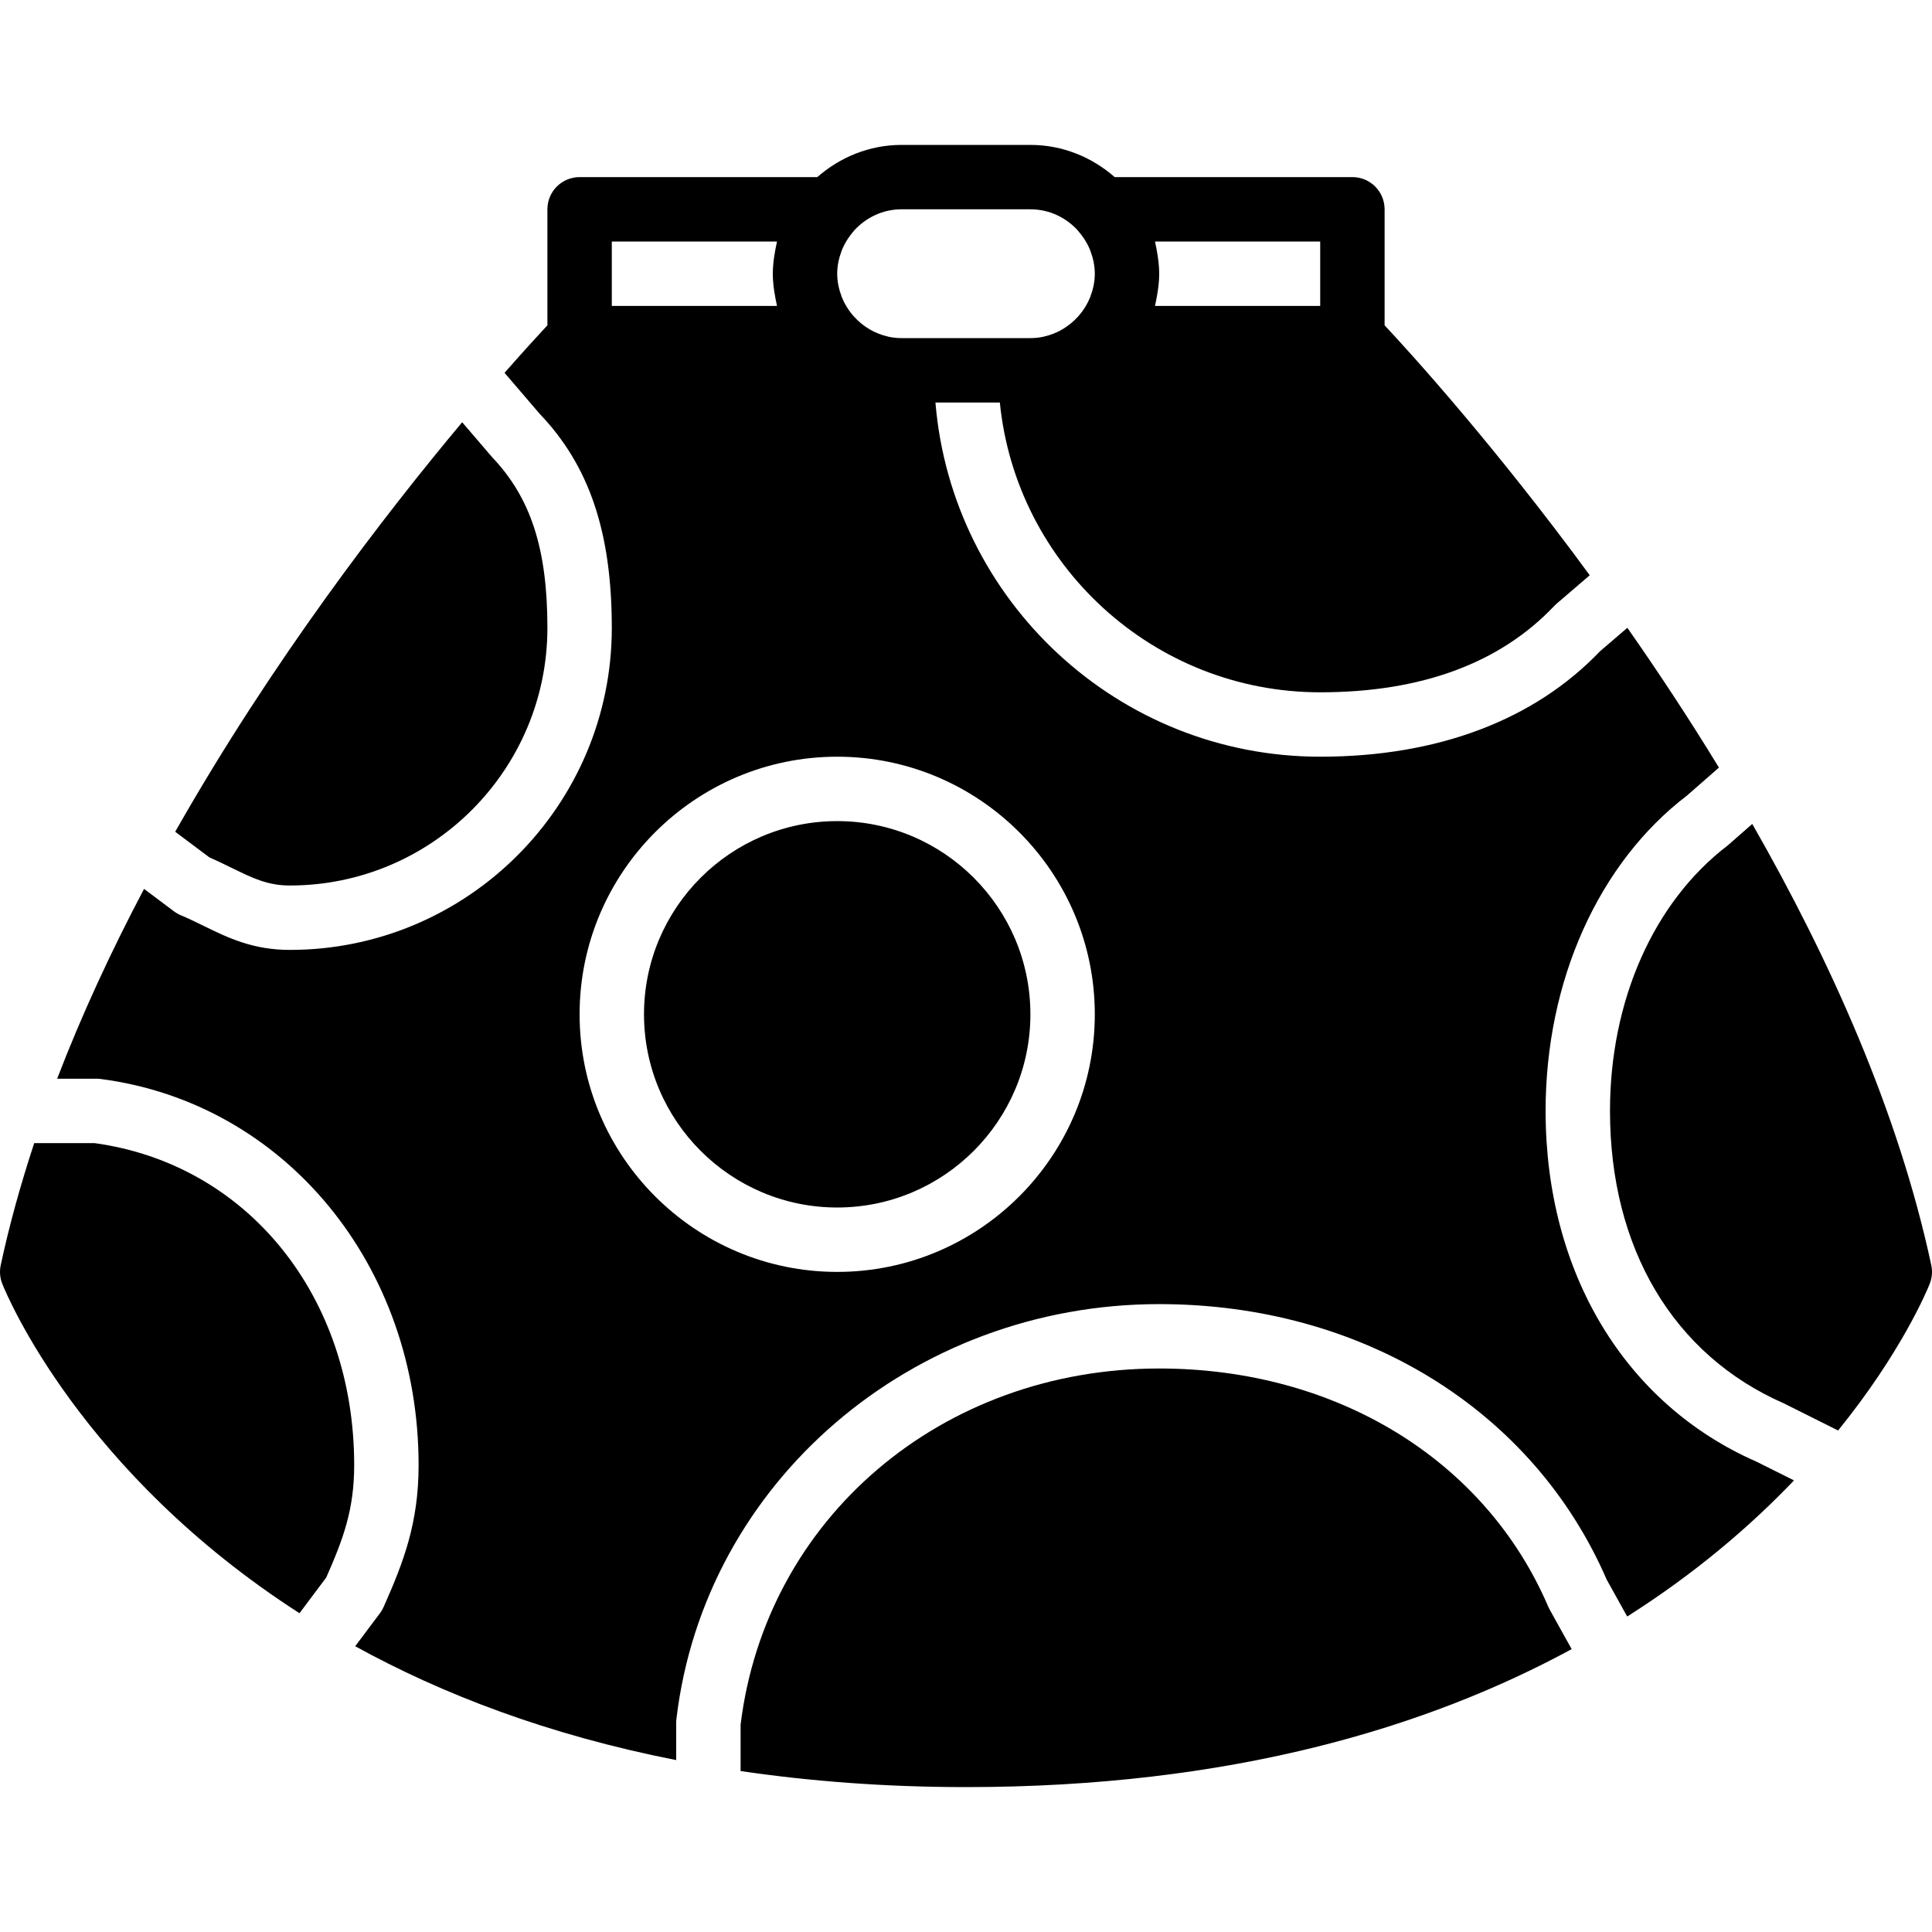 <?xml version="1.0" encoding="iso-8859-1"?>
<!-- Uploaded to: SVG Repo, www.svgrepo.com, Generator: SVG Repo Mixer Tools -->
<svg fill="#000000" height="800px" width="800px" version="1.1" id="Layer_1" xmlns="http://www.w3.org/2000/svg" xmlns:xlink="http://www.w3.org/1999/xlink" 
	 viewBox="0 0 511.998 511.998" xml:space="preserve">
<g transform="translate(0 -1)">
	<g>
		<g>
			<path d="M410.291,426.768C393.6,387.839,354.09,363.664,307.2,363.664c-57.66,0-104.235,39.671-110.933,94.379v12.305
				c18.313,2.68,38.118,4.25,59.733,4.25c70.229,0,122.308-15.829,160.503-36.565l-5.828-10.487
				C410.53,427.297,410.411,427.033,410.291,426.768z"/>
			<path d="M25.033,303.934H9.067c-3.524,10.709-6.554,21.513-8.875,32.341c-0.358,1.655-0.213,3.388,0.418,4.958
				c1.297,3.251,20.855,50.031,78.754,87.287l7.091-9.463c4.497-10.197,7.407-17.971,7.407-29.79
				C93.863,344.51,65.592,309.498,25.033,303.934z"/>
			<path d="M61.525,231.059c5.47,2.671,9.421,4.608,15.275,4.608c37.641,0,68.267-30.626,68.267-68.267
				c0-20.949-4.403-34.5-14.711-45.312l-7.876-9.19c-20.582,24.593-50.381,63.275-76.049,108.527l9.071,6.801
				C57.642,229.157,59.613,230.129,61.525,231.059z"/>
			<path d="M511.808,336.276c-8.713-40.653-26.82-80.905-47.445-116.924l-6.477,5.675c-19.721,15.044-31.223,41.216-31.223,70.374
				c0,36.437,16.802,64.691,46.097,77.517l14.353,7.177c16.717-20.642,23.526-36.983,24.277-38.861
				C512.013,339.656,512.167,337.932,511.808,336.276z"/>
			<path d="M409.599,295.401c0-34.449,14.02-65.698,37.495-83.593l8.439-7.39c-7.996-13.107-16.196-25.506-24.269-37.043
				l-7.253,6.221c-17.468,18.278-43.093,27.938-74.146,27.938c-53.589,0-97.604-41.387-101.965-93.867h17.067
				c4.292,43.059,40.73,76.8,84.898,76.8c26.803,0,47.684-7.714,62.063-22.929c0.205-0.213,0.418-0.418,0.657-0.614l8.713-7.475
				c-25.114-34.236-47.164-58.539-54.366-66.236V56.467c0-4.719-3.814-8.533-8.533-8.533h-62.993
				c-5.999-5.248-13.756-8.533-22.34-8.533h-34.133c-8.585,0-16.341,3.285-22.34,8.533H153.6c-4.719,0-8.533,3.814-8.533,8.533
				v30.746c-2.355,2.526-6.272,6.793-11.358,12.587l9.301,10.854c13.133,13.739,19.123,31.343,19.123,56.747
				c0,47.053-38.281,85.333-85.333,85.333c-9.805,0-16.401-3.226-22.775-6.34c-1.929-0.947-3.925-1.937-6.135-2.859
				c-0.64-0.273-1.246-0.623-1.809-1.041l-7.902-5.931c-8.55,16.188-16.41,33.058-23.031,50.304h10.453
				c0.367,0,0.742,0.026,1.109,0.077c48.802,6.366,84.224,49.399,84.224,102.323c0,15.445-4.019,25.745-9.267,37.589
				c-0.256,0.589-0.58,1.143-0.973,1.664l-6.562,8.747c22.938,12.638,51.004,23.475,85.069,30.174v-9.907
				c0-0.333,0.017-0.666,0.06-0.998c7.39-62.677,62.387-109.935,127.94-109.935c53.675,0,99.072,27.964,118.596,73.028l5.427,9.762
				c18.295-11.597,32.819-24.149,44.203-36.07l-9.907-4.949C430.651,373.105,409.599,338.289,409.599,295.401z M306.593,67.569
				c-0.094-0.563-0.196-1.118-0.324-1.664c-0.068-0.299-0.102-0.606-0.179-0.905h43.776v17.067H306.09
				c0.077-0.299,0.111-0.606,0.179-0.905c0.128-0.546,0.23-1.101,0.324-1.664c0.358-1.963,0.606-3.951,0.606-5.965
				C307.199,71.519,306.952,69.532,306.593,67.569z M222.19,70.36c0.171-0.862,0.427-1.715,0.734-2.543
				c0.043-0.119,0.068-0.239,0.111-0.35c0.751-1.911,1.86-3.703,3.277-5.291c0.051-0.051,0.068-0.111,0.111-0.162
				c3.123-3.388,7.552-5.547,12.51-5.547h34.133c4.958,0,9.387,2.159,12.51,5.547c0.043,0.051,0.06,0.111,0.111,0.162
				c1.417,1.587,2.526,3.379,3.277,5.291c0.043,0.111,0.068,0.23,0.111,0.35c0.307,0.828,0.563,1.681,0.734,2.543
				c0.196,1.033,0.324,2.091,0.324,3.174s-0.128,2.142-0.324,3.174c-0.171,0.862-0.427,1.715-0.734,2.543
				c-0.043,0.119-0.068,0.239-0.111,0.35c-0.751,1.911-1.852,3.703-3.277,5.291c-2.449,2.697-5.521,4.497-8.883,5.265
				c-0.077,0.017-0.145,0.051-0.222,0.068c-1.143,0.247-2.321,0.375-3.516,0.375h-17.067h-17.067c-1.195,0-2.372-0.128-3.516-0.375
				c-0.077-0.017-0.145-0.051-0.222-0.068c-3.362-0.768-6.434-2.569-8.883-5.265c-1.425-1.587-2.526-3.379-3.277-5.291
				c-0.043-0.111-0.068-0.23-0.111-0.35c-0.307-0.828-0.563-1.681-0.734-2.543c-0.196-1.033-0.324-2.091-0.324-3.174
				S221.994,71.392,222.19,70.36z M162.133,65.001h43.776c-0.077,0.299-0.111,0.606-0.179,0.905
				c-0.128,0.546-0.23,1.101-0.324,1.664c-0.358,1.963-0.606,3.951-0.606,5.965c0,2.014,0.247,4.002,0.606,5.965
				c0.094,0.563,0.196,1.118,0.324,1.664c0.068,0.299,0.102,0.606,0.179,0.905h-43.776V65.001z M221.866,338.067
				c-37.641,0-68.267-30.626-68.267-68.267s30.626-68.267,68.267-68.267s68.267,30.626,68.267,68.267
				S259.506,338.067,221.866,338.067z"/>
			<path d="M221.866,218.601c-28.237,0-51.2,22.963-51.2,51.2s22.963,51.2,51.2,51.2s51.2-22.963,51.2-51.2
				S250.103,218.601,221.866,218.601z"/>
		</g>
	</g>
</g>
</svg>